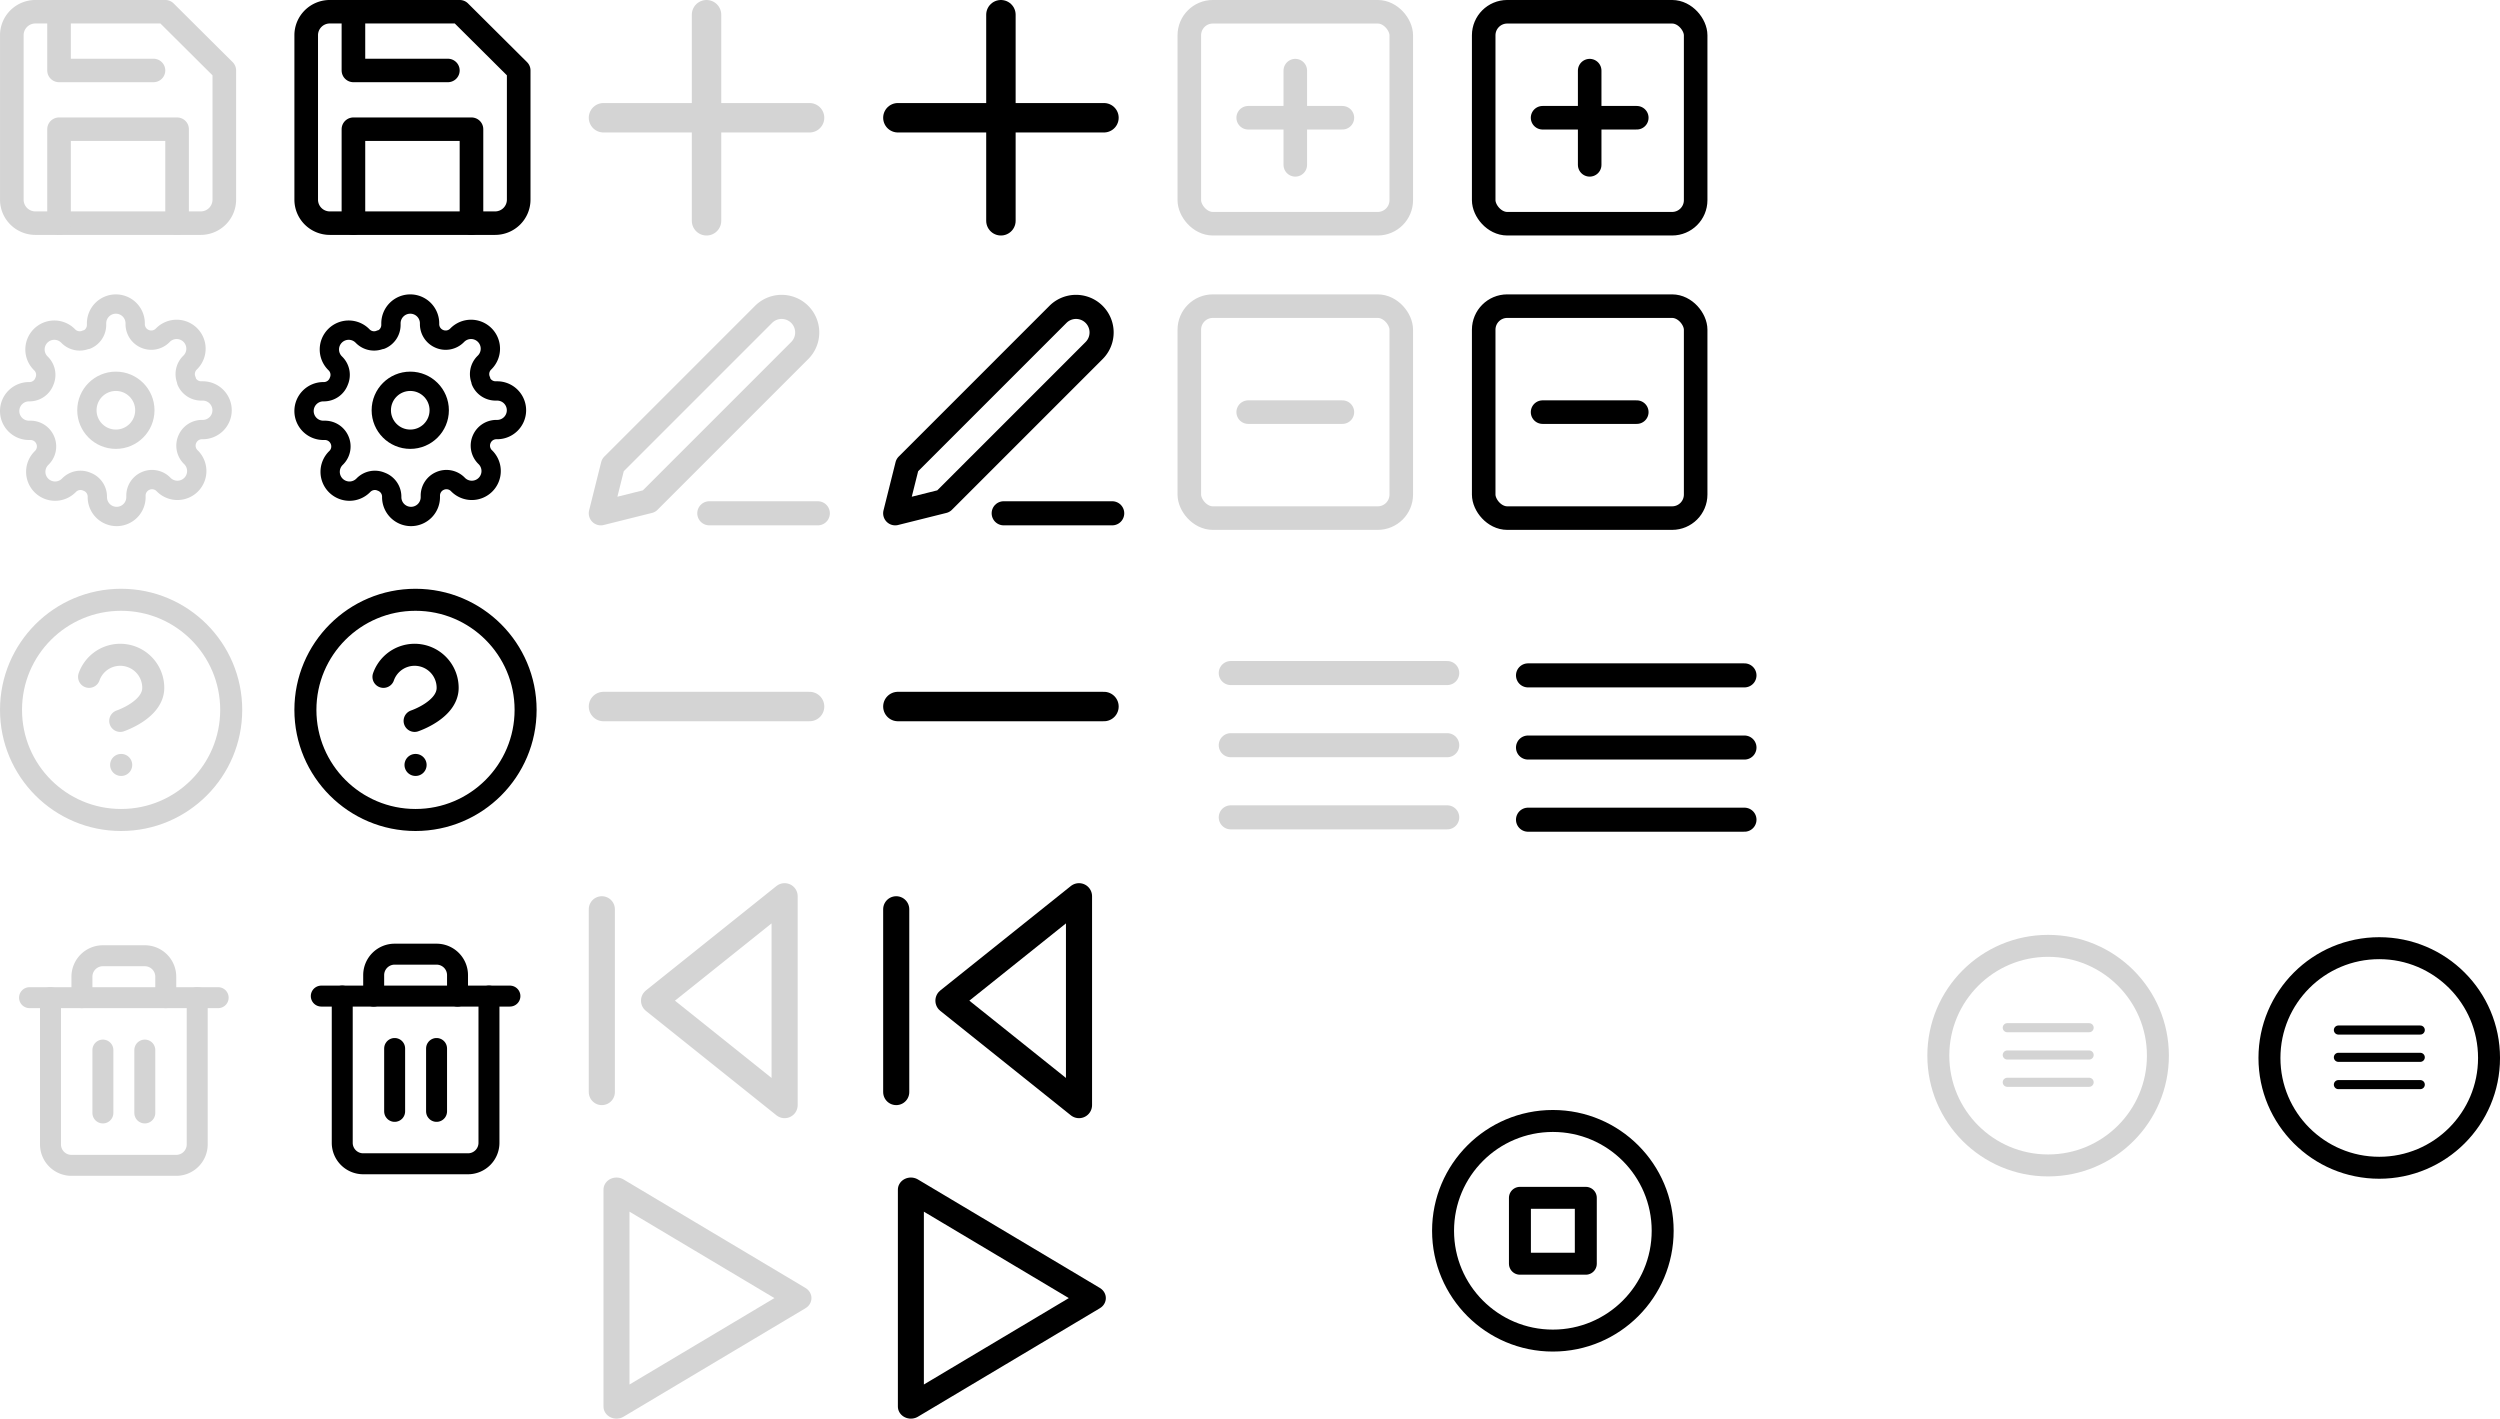 <?xml version="1.0" encoding="UTF-8" standalone="no"?>
<svg
   xmlns:dc="http://purl.org/dc/elements/1.1/"
   xmlns:cc="http://creativecommons.org/ns#"
   xmlns:rdf="http://www.w3.org/1999/02/22-rdf-syntax-ns#"
   xmlns:svg="http://www.w3.org/2000/svg"
   xmlns="http://www.w3.org/2000/svg"
   xmlns:sodipodi="http://sodipodi.sourceforge.net/DTD/sodipodi-0.dtd"
   xmlns:inkscape="http://www.inkscape.org/namespaces/inkscape"
   inkscape:version="1.0 (4035a4fb49, 2020-05-01)"
   sodipodi:docname="icons.svg"
   id="svg8"
   version="1.1"
   class="feather feather-save"
   stroke-linejoin="round"
   stroke-linecap="round"
   stroke-width="2"
   stroke="currentColor"
   fill="none"
   viewBox="0 0 169.844 96.386"
   height="96.386"
   width="169.844">
  <defs
     id="defs12" />
  <sodipodi:namedview
     inkscape:current-layer="svg8"
     inkscape:window-maximized="1"
     inkscape:window-y="845"
     inkscape:window-x="1072"
     inkscape:cy="82.547694"
     inkscape:cx="114.18197"
     inkscape:zoom="6.2608413"
     showgrid="false"
     id="namedview10"
     inkscape:window-height="1017"
     inkscape:window-width="1920"
     inkscape:pageshadow="2"
     inkscape:pageopacity="0"
     guidetolerance="10"
     gridtolerance="10"
     objecttolerance="10"
     borderopacity="1"
     bordercolor="#666666"
     pagecolor="#ffffff"
     inkscape:document-rotation="0"
     fit-margin-top="0"
     fit-margin-left="0"
     fit-margin-right="0"
     fit-margin-bottom="0" />
  <g
     inkscape:export-ydpi="96"
     inkscape:export-xdpi="96"
     transform="matrix(0.802,0,0,0.798,18.397,-1.597)"
     id="g842">
    <path
       d="M 19,21 H 5 A 2,2 0 0 1 3,19 V 5 A 2,2 0 0 1 5,3 h 11 l 5,5 v 11 a 2,2 0 0 1 -2,2 z"
       id="path2" />
    <polyline
       points="17 21 17 13 7 13 7 21"
       id="polyline4" />
    <polyline
       points="7 3 7 8 15 8"
       id="polyline6" />
  </g>
  <g
     inkscape:export-ydpi="96"
     inkscape:export-xdpi="96"
     transform="matrix(0.656,0,0,0.656,4e-8,20)"
     id="g894"
     style="fill:none;stroke:#d4d4d4;stroke-width:2;stroke-linecap:round;stroke-linejoin:round;stroke-opacity:1">
    <circle
       style="stroke:#d4d4d4;stroke-opacity:1"
       cx="12"
       cy="12"
       r="3"
       id="circle880" />
    <path
       style="stroke:#d4d4d4;stroke-opacity:1"
       d="m 19.4,15 a 1.65,1.65 0 0 0 0.33,1.82 l 0.06,0.06 a 2,2 0 0 1 0,2.83 2,2 0 0 1 -2.83,0 L 16.9,19.65 a 1.65,1.65 0 0 0 -1.82,-0.33 1.65,1.65 0 0 0 -1,1.51 V 21 a 2,2 0 0 1 -2,2 2,2 0 0 1 -2,-2 V 20.91 A 1.65,1.65 0 0 0 9,19.4 1.65,1.65 0 0 0 7.18,19.73 l -0.06,0.06 a 2,2 0 0 1 -2.83,0 2,2 0 0 1 0,-2.83 L 4.35,16.9 a 1.65,1.65 0 0 0 0.33,-1.82 1.65,1.65 0 0 0 -1.51,-1 H 3 a 2,2 0 0 1 -2,-2 2,2 0 0 1 2,-2 H 3.09 A 1.65,1.65 0 0 0 4.6,9 1.65,1.65 0 0 0 4.27,7.18 L 4.21,7.12 a 2,2 0 0 1 0,-2.83 2,2 0 0 1 2.83,0 L 7.1,4.35 A 1.65,1.65 0 0 0 8.92,4.68 H 9 A 1.65,1.65 0 0 0 10,3.17 V 3 a 2,2 0 0 1 2,-2 2,2 0 0 1 2,2 v 0.09 a 1.65,1.65 0 0 0 1,1.51 1.65,1.65 0 0 0 1.82,-0.33 l 0.06,-0.06 a 2,2 0 0 1 2.83,0 2,2 0 0 1 0,2.83 L 19.65,7.1 A 1.65,1.65 0 0 0 19.32,8.92 V 9 a 1.65,1.65 0 0 0 1.51,1 H 21 a 2,2 0 0 1 2,2 2,2 0 0 1 -2,2 h -0.09 a 1.65,1.65 0 0 0 -1.51,1 z"
       id="path882" />
  </g>
  <g
     inkscape:export-ydpi="96"
     inkscape:export-xdpi="96"
     style="stroke:#d4d4d4;stroke-opacity:1"
     id="g842-8"
     transform="matrix(0.802,0,0,0.798,-1.603,-1.597)">
    <path
       style="stroke:#d4d4d4;stroke-opacity:1"
       id="path2-6"
       d="M 19,21 H 5 A 2,2 0 0 1 3,19 V 5 A 2,2 0 0 1 5,3 h 11 l 5,5 v 11 a 2,2 0 0 1 -2,2 z" />
    <polyline
       style="stroke:#d4d4d4;stroke-opacity:1"
       id="polyline4-7"
       points="17 21 17 13 7 13 7 21" />
    <polyline
       style="stroke:#d4d4d4;stroke-opacity:1"
       id="polyline6-7"
       points="7 3 7 8 15 8" />
  </g>
  <g
     inkscape:export-ydpi="96"
     inkscape:export-xdpi="96"
     style="fill:none;stroke:currentColor;stroke-width:2;stroke-linecap:round;stroke-linejoin:round"
     id="g894-2"
     transform="matrix(0.656,0,0,0.656,20,20)">
    <circle
       id="circle880-3"
       r="3"
       cy="12"
       cx="12" />
    <path
       id="path882-5"
       d="m 19.4,15 a 1.65,1.65 0 0 0 0.33,1.82 l 0.06,0.06 a 2,2 0 0 1 0,2.83 2,2 0 0 1 -2.83,0 L 16.9,19.65 a 1.65,1.65 0 0 0 -1.82,-0.33 1.65,1.65 0 0 0 -1,1.51 V 21 a 2,2 0 0 1 -2,2 2,2 0 0 1 -2,-2 V 20.91 A 1.65,1.65 0 0 0 9,19.4 1.65,1.65 0 0 0 7.18,19.73 l -0.06,0.06 a 2,2 0 0 1 -2.83,0 2,2 0 0 1 0,-2.83 L 4.35,16.9 a 1.65,1.65 0 0 0 0.33,-1.82 1.65,1.65 0 0 0 -1.51,-1 H 3 a 2,2 0 0 1 -2,-2 2,2 0 0 1 2,-2 H 3.09 A 1.65,1.65 0 0 0 4.6,9 1.65,1.65 0 0 0 4.27,7.18 L 4.21,7.12 a 2,2 0 0 1 0,-2.83 2,2 0 0 1 2.83,0 L 7.1,4.35 A 1.65,1.65 0 0 0 8.92,4.68 H 9 A 1.65,1.65 0 0 0 10,3.17 V 3 a 2,2 0 0 1 2,-2 2,2 0 0 1 2,2 v 0.09 a 1.65,1.65 0 0 0 1,1.51 1.65,1.65 0 0 0 1.82,-0.33 l 0.06,-0.06 a 2,2 0 0 1 2.83,0 2,2 0 0 1 0,2.83 L 19.65,7.1 A 1.65,1.65 0 0 0 19.32,8.92 V 9 a 1.65,1.65 0 0 0 1.51,1 H 21 a 2,2 0 0 1 2,2 2,2 0 0 1 -2,2 h -0.09 a 1.65,1.65 0 0 0 -1.51,1 z" />
  </g>
  <g
     inkscape:export-ydpi="96"
     inkscape:export-xdpi="96"
     transform="matrix(0.748,0,0,0.748,-0.748,39.252)"
     id="g958"
     style="fill:none;stroke:#d4d4d4;stroke-width:2;stroke-linecap:round;stroke-linejoin:round;stroke-opacity:1">
    <circle
       style="stroke:#d4d4d4;stroke-opacity:1"
       cx="12"
       cy="12"
       r="10"
       id="circle941" />
    <path
       style="stroke:#d4d4d4;stroke-opacity:1"
       d="m 9.09,9 a 3,3 0 0 1 5.83,1 c 0,2 -3,3 -3,3"
       id="path943" />
    <line
       style="stroke:#d4d4d4;stroke-opacity:1"
       x1="12"
       y1="17"
       x2="12.01"
       y2="17"
       id="line945" />
  </g>
  <g
     inkscape:export-ydpi="96"
     inkscape:export-xdpi="96"
     style="fill:none;stroke:currentColor;stroke-width:2;stroke-linecap:round;stroke-linejoin:round"
     id="g958-4"
     transform="matrix(0.748,0,0,0.748,19.252,39.252)">
    <circle
       id="circle941-9"
       r="10"
       cy="12"
       cx="12" />
    <path
       id="path943-1"
       d="m 9.09,9 a 3,3 0 0 1 5.83,1 c 0,2 -3,3 -3,3" />
    <line
       id="line945-3"
       y2="17"
       x2="12.01"
       y1="17"
       x1="12" />
  </g>
  <g
     style="fill:none;stroke:#d4d4d4;stroke-width:2;stroke-linecap:round;stroke-linejoin:round;stroke-opacity:1"
     id="g1510"
     transform="translate(36,-4)">
    <line
       id="line1496"
       y2="19"
       x2="12"
       y1="5"
       x1="12"
       style="stroke:#d4d4d4;stroke-opacity:1" />
    <line
       id="line1498"
       y2="12"
       x2="19"
       y1="12"
       x1="5"
       style="stroke:#d4d4d4;stroke-opacity:1" />
  </g>
  <g
     transform="translate(56,-4)"
     id="g1510-0"
     style="fill:none;stroke:currentColor;stroke-width:2;stroke-linecap:round;stroke-linejoin:round">
    <line
       x1="12"
       y1="5"
       x2="12"
       y2="19"
       id="line1496-5" />
    <line
       x1="5"
       y1="12"
       x2="19"
       y2="12"
       id="line1498-1" />
  </g>
  <g
     style="fill:none;stroke:#d4d4d4;stroke-width:2;stroke-linecap:round;stroke-linejoin:round;stroke-opacity:1"
     id="g1560"
     transform="matrix(0.819,0,0,0.819,38.361,18.492)"
     inkscape:export-xdpi="96"
     inkscape:export-ydpi="96">
    <path
       id="path1546"
       d="m 12,20 h 9"
       style="stroke:#d4d4d4;stroke-opacity:1" />
    <path
       id="path1548"
       d="m 16.5,3.5 a 2.121,2.121 0 0 1 3,3 L 7,19 3,20 4,16 Z"
       style="stroke:#d4d4d4;stroke-opacity:1" />
  </g>
  <g
     transform="matrix(0.819,0,0,0.819,58.361,18.492)"
     id="g1560-8"
     style="fill:none;stroke:currentColor;stroke-width:2;stroke-linecap:round;stroke-linejoin:round"
     inkscape:export-xdpi="96"
     inkscape:export-ydpi="96">
    <path
       d="m 12,20 h 9"
       id="path1546-2" />
    <path
       d="m 16.5,3.5 a 2.121,2.121 0 0 1 3,3 L 7,19 3,20 4,16 Z"
       id="path1548-4" />
  </g>
  <line
     id="line1498-7"
     y2="48"
     x2="55"
     y1="48"
     x1="41"
     style="fill:none;stroke:#d4d4d4;stroke-width:2;stroke-linecap:round;stroke-linejoin:round;stroke-opacity:1" />
  <line
     style="fill:none;stroke:#000000;stroke-width:2;stroke-linecap:round;stroke-linejoin:round"
     x1="61"
     y1="48"
     x2="75"
     y2="48"
     id="line1498-1-9" />
  <g
     style="fill:none;stroke:#d4d4d4;stroke-width:2;stroke-linecap:round;stroke-linejoin:round;stroke-opacity:1"
     id="g1631"
     transform="matrix(0.887,0,0,0.887,36.452,57.339)"
     inkscape:export-xdpi="96"
     inkscape:export-ydpi="96">
    <polygon
       id="polygon1617"
       points="19,4 19,20 9,12 "
       style="stroke:#d4d4d4;stroke-opacity:1" />
    <line
       id="line1619"
       y2="5"
       x2="5"
       y1="19"
       x1="5"
       style="stroke:#d4d4d4;stroke-opacity:1" />
  </g>
  <g
     transform="matrix(0.887,0,0,0.887,56.452,57.339)"
     id="g1631-1"
     style="fill:none;stroke:currentColor;stroke-width:2;stroke-linecap:round;stroke-linejoin:round"
     inkscape:export-xdpi="96"
     inkscape:export-ydpi="96">
    <polygon
       points="9,12 19,4 19,20 "
       id="polygon1617-1" />
    <line
       x1="5"
       y1="19"
       x2="5"
       y2="5"
       id="line1619-8" />
  </g>
  <g
     style="fill:none;stroke:#d4d4d4;stroke-width:2;stroke-linecap:round;stroke-linejoin:round;stroke-opacity:1"
     id="g1706"
     transform="matrix(0.712,0,0,0.712,-0.13,63.507)">
    <polyline
       id="polyline1686"
       points="3 6 5 6 21 6"
       style="stroke:#d4d4d4;stroke-opacity:1" />
    <path
       id="path1688"
       d="m 19,6 v 14 a 2,2 0 0 1 -2,2 H 7 A 2,2 0 0 1 5,20 V 6 M 8,6 V 4 a 2,2 0 0 1 2,-2 h 4 a 2,2 0 0 1 2,2 v 2"
       style="stroke:#d4d4d4;stroke-opacity:1" />
    <line
       id="line1690"
       y2="17"
       x2="10"
       y1="11"
       x1="10"
       style="stroke:#d4d4d4;stroke-opacity:1" />
    <line
       id="line1692"
       y2="17"
       x2="14"
       y1="11"
       x1="14"
       style="stroke:#d4d4d4;stroke-opacity:1" />
  </g>
  <g
     transform="matrix(0.712,0,0,0.712,19.691,63.4)"
     id="g1706-5"
     style="fill:none;stroke:currentColor;stroke-width:2;stroke-linecap:round;stroke-linejoin:round">
    <polyline
       points="3 6 5 6 21 6"
       id="polyline1686-0" />
    <path
       d="m 19,6 v 14 a 2,2 0 0 1 -2,2 H 7 A 2,2 0 0 1 5,20 V 6 M 8,6 V 4 a 2,2 0 0 1 2,-2 h 4 a 2,2 0 0 1 2,2 v 2"
       id="path1688-2" />
    <line
       x1="10"
       y1="11"
       x2="10"
       y2="17"
       id="line1690-1" />
    <line
       x1="14"
       y1="11"
       x2="14"
       y2="17"
       id="line1692-7" />
  </g>
  <g
     style="fill:none;stroke:#d4d4d4;stroke-width:2;stroke-linecap:round;stroke-linejoin:round;stroke-opacity:1"
     id="g1746"
     transform="matrix(0.883,0,0,0.819,37.468,78.361)"
     inkscape:export-xdpi="96"
     inkscape:export-ydpi="96">
    <polygon
       id="polygon1735"
       points="5,21 5,3 19,12 "
       style="stroke:#d4d4d4;stroke-opacity:1" />
  </g>
  <g
     transform="matrix(0.883,0,0,0.819,57.468,78.361)"
     id="g1746-7"
     style="fill:none;stroke:currentColor;stroke-width:2;stroke-linecap:round;stroke-linejoin:round"
     inkscape:export-xdpi="96"
     inkscape:export-ydpi="96">
    <polygon
       points="19,12 5,21 5,3 "
       id="polygon1735-2" />
  </g>
  <g
     style="fill:none;stroke:#d4d4d4;stroke-width:2;stroke-linecap:round;stroke-linejoin:round;stroke-opacity:1"
     id="g1783"
     transform="matrix(0.8,0,0,0.8,78.399,-1.601)"
     inkscape:export-xdpi="96"
     inkscape:export-ydpi="96">
    <rect
       id="rect1766"
       ry="2"
       rx="2"
       height="18"
       width="18"
       y="3"
       x="3"
       style="stroke:#d4d4d4;stroke-opacity:1" />
    <line
       id="line1768"
       y2="16"
       x2="12"
       y1="8"
       x1="12"
       style="stroke:#d4d4d4;stroke-opacity:1" />
    <line
       id="line1770"
       y2="12"
       x2="16"
       y1="12"
       x1="8"
       style="stroke:#d4d4d4;stroke-opacity:1" />
  </g>
  <g
     transform="matrix(0.8,0,0,0.8,98.399,-1.601)"
     id="g1783-8"
     style="fill:none;stroke:currentColor;stroke-width:2;stroke-linecap:round;stroke-linejoin:round"
     inkscape:export-xdpi="96"
     inkscape:export-ydpi="96">
    <rect
       x="3"
       y="3"
       width="18"
       height="18"
       rx="2"
       ry="2"
       id="rect1766-0" />
    <line
       x1="12"
       y1="8"
       x2="12"
       y2="16"
       id="line1768-6" />
    <line
       x1="8"
       y1="12"
       x2="16"
       y2="12"
       id="line1770-7" />
  </g>
  <g
     style="fill:none;stroke:#d4d4d4;stroke-width:2;stroke-linecap:round;stroke-linejoin:round;stroke-opacity:1"
     id="g1823"
     transform="matrix(0.8,0,0,0.8,78.399,18.399)"
     inkscape:export-xdpi="96"
     inkscape:export-ydpi="96">
    <rect
       id="rect1809"
       ry="2"
       rx="2"
       height="18"
       width="18"
       y="3"
       x="3"
       style="stroke:#d4d4d4;stroke-opacity:1" />
    <line
       id="line1811"
       y2="12"
       x2="16"
       y1="12"
       x1="8"
       style="stroke:#d4d4d4;stroke-opacity:1" />
  </g>
  <g
     transform="matrix(0.8,0,0,0.8,98.399,18.399)"
     id="g1823-1"
     style="fill:none;stroke:currentColor;stroke-width:2;stroke-linecap:round;stroke-linejoin:round"
     inkscape:export-xdpi="96"
     inkscape:export-ydpi="96">
    <rect
       x="3"
       y="3"
       width="18"
       height="18"
       rx="2"
       ry="2"
       id="rect1809-3" />
    <line
       x1="8"
       y1="12"
       x2="16"
       y2="12"
       id="line1811-8" />
  </g>
  <g
     style="fill:none;stroke:#d4d4d4;stroke-width:2;stroke-linecap:round;stroke-linejoin:round;stroke-opacity:1"
     id="g1863"
     transform="matrix(0.817,0,0,0.817,81.164,40.823)"
     inkscape:export-xdpi="96"
     inkscape:export-ydpi="96">
    <line
       id="line1846"
       y2="12"
       x2="21"
       y1="12"
       x1="3"
       style="stroke:#d4d4d4;stroke-opacity:1" />
    <line
       id="line1848"
       y2="6"
       x2="21"
       y1="6"
       x1="3"
       style="stroke:#d4d4d4;stroke-opacity:1" />
    <line
       id="line1850"
       y2="18"
       x2="21"
       y1="18"
       x1="3"
       style="stroke:#d4d4d4;stroke-opacity:1" />
  </g>
  <g
     transform="matrix(0.817,0,0,0.817,101.358,40.982)"
     id="g1863-1"
     style="fill:none;stroke:currentColor;stroke-width:2;stroke-linecap:round;stroke-linejoin:round"
     inkscape:export-xdpi="96"
     inkscape:export-ydpi="96">
    <line
       x1="3"
       y1="12"
       x2="21"
       y2="12"
       id="line1846-4" />
    <line
       x1="3"
       y1="6"
       x2="21"
       y2="6"
       id="line1848-6" />
    <line
       x1="3"
       y1="18"
       x2="21"
       y2="18"
       id="line1850-4" />
  </g>
  <g
     transform="matrix(0.746,0,0,0.746,96.546,74.664)"
     id="g929"
     style="fill:none;stroke:currentColor;stroke-width:2;stroke-linecap:round;stroke-linejoin:round">
    <circle
       cx="12"
       cy="12"
       r="10"
       id="circle915" />
    <rect
       x="9"
       y="9"
       width="6"
       height="6"
       id="rect917" />
  </g>
  <g
     inkscape:export-ydpi="96"
     inkscape:export-xdpi="96"
     style="stroke:#d4d4d4;stroke-opacity:1"
     id="g983">
    <circle
       style="fill:none;stroke:#d4d4d4;stroke-width:1.492;stroke-linecap:round;stroke-linejoin:round;stroke-opacity:1"
       id="circle915-1"
       r="7.459"
       cy="71.718"
       cx="139.144" />
    <g
       transform="matrix(0.309,0,0,0.309,135.442,67.966)"
       id="g1863-1-2"
       style="fill:none;stroke:#d4d4d4;stroke-width:2;stroke-linecap:round;stroke-linejoin:round;stroke-opacity:1"
       inkscape:export-xdpi="96"
       inkscape:export-ydpi="96">
      <line
         style="stroke:#d4d4d4;stroke-opacity:1"
         x1="3"
         y1="12"
         x2="21"
         y2="12"
         id="line1846-4-8" />
      <line
         style="stroke:#d4d4d4;stroke-opacity:1"
         x1="3"
         y1="6"
         x2="21"
         y2="6"
         id="line1848-6-9" />
      <line
         style="stroke:#d4d4d4;stroke-opacity:1"
         x1="3"
         y1="18"
         x2="21"
         y2="18"
         id="line1850-4-1" />
    </g>
  </g>
  <g
     inkscape:export-ydpi="96"
     inkscape:export-xdpi="96"
     transform="translate(22.496,0.158)"
     id="g983-2">
    <circle
       cx="139.144"
       cy="71.718"
       r="7.459"
       id="circle915-1-5"
       style="fill:none;stroke:#000000;stroke-width:1.492;stroke-linecap:round;stroke-linejoin:round" />
    <g
       inkscape:export-ydpi="96"
       inkscape:export-xdpi="96"
       style="fill:none;stroke:currentColor;stroke-width:2;stroke-linecap:round;stroke-linejoin:round"
       id="g1863-1-2-2"
       transform="matrix(0.309,0,0,0.309,135.442,67.966)">
      <line
         id="line1846-4-8-9"
         y2="12"
         x2="21"
         y1="12"
         x1="3" />
      <line
         id="line1848-6-9-2"
         y2="6"
         x2="21"
         y1="6"
         x1="3" />
      <line
         id="line1850-4-1-6"
         y2="18"
         x2="21"
         y1="18"
         x1="3" />
    </g>
  </g>
</svg>
